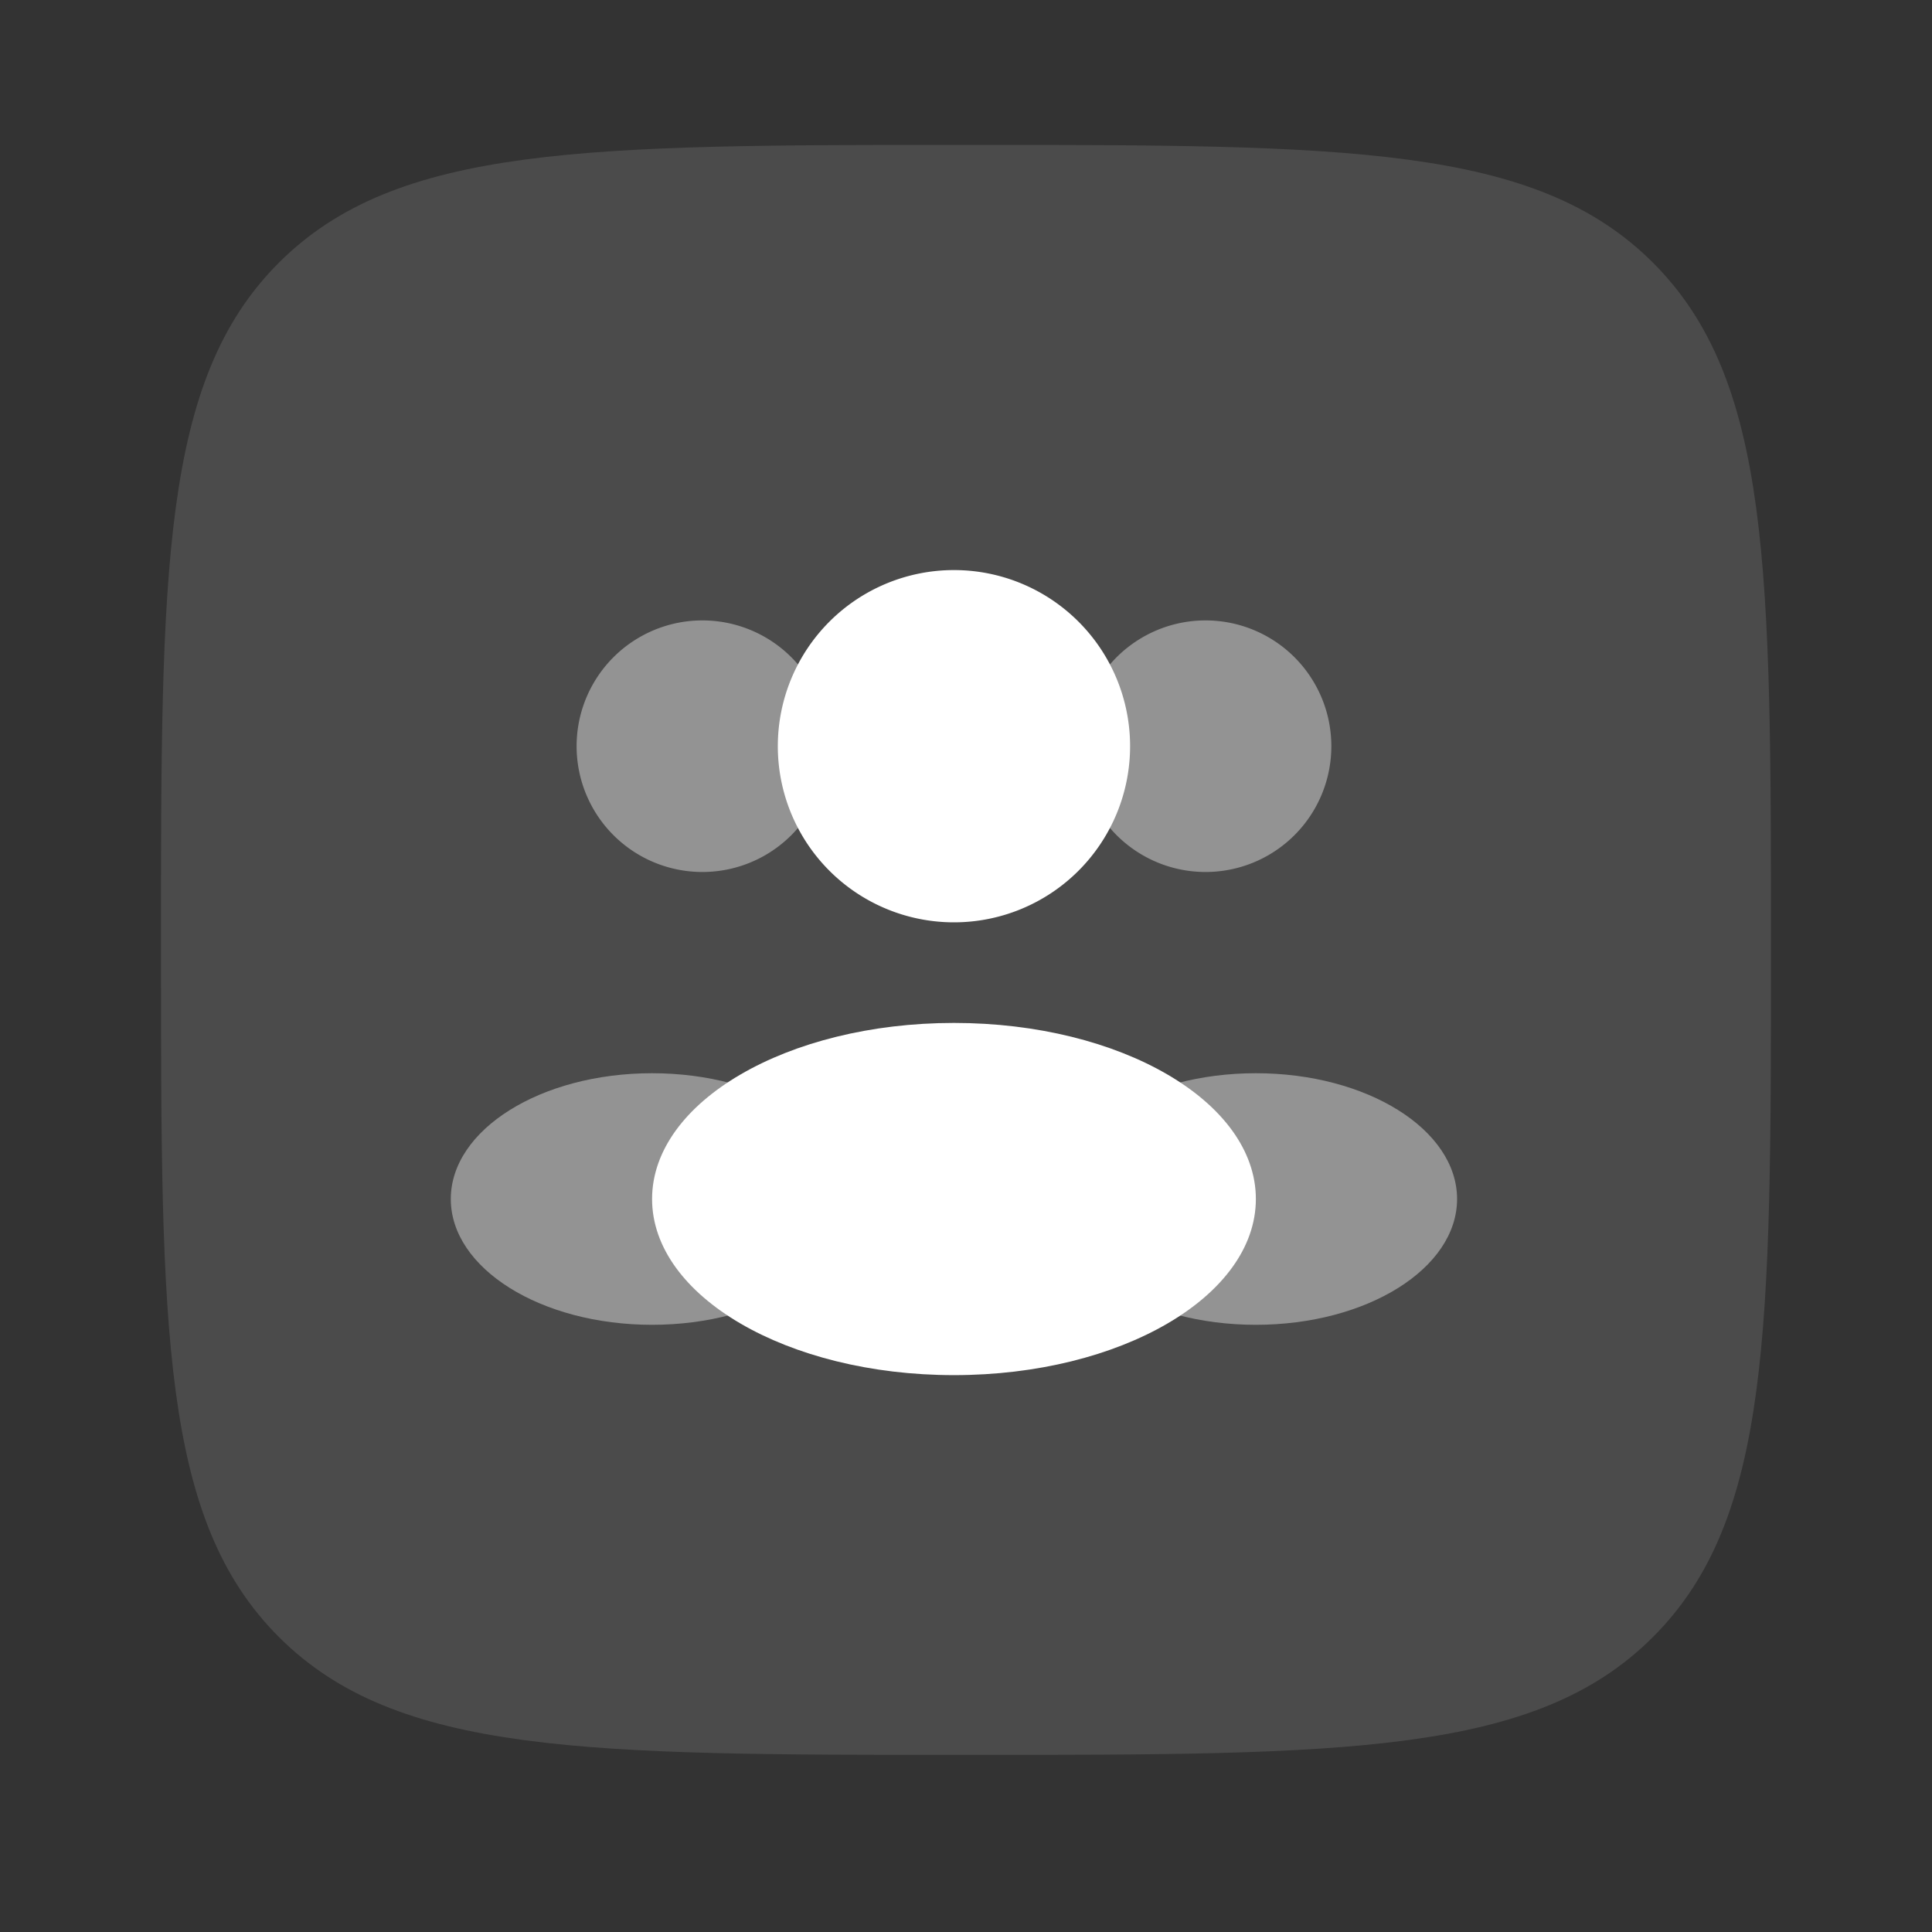 <svg xmlns="http://www.w3.org/2000/svg" fill="none" viewBox="0 0 60 60"><rect x="0" y="0" width="60" height="60" fill="#333333" stroke="none"/><path fill="#fff" d="M4.999 29.5c0-11.785 0-17.678 3.66-21.34 3.665-3.66 9.555-3.66 21.34-3.66s17.677 0 21.338 3.66c3.662 3.665 3.662 9.555 3.662 21.34s0 17.678-3.663 21.337C47.68 54.5 41.785 54.5 30 54.5s-17.677 0-21.34-3.663C5 47.18 5 41.285 5 29.5Z" opacity=".12"/><path fill="#fff" d="M35.096 23.174a5.47 5.47 0 1 1-10.94 0 5.47 5.47 0 0 1 10.94 0Z"/><path fill="#fff" d="M41.346 23.174a3.906 3.906 0 1 1-7.813 0 3.906 3.906 0 0 1 7.813 0Zm-23.439 0a3.906 3.906 0 1 0 7.813 0 3.906 3.906 0 0 0-7.813 0Z" opacity=".4"/><path fill="#fff" d="M39.002 37.236c0 3.02-4.197 5.47-9.376 5.47-5.178 0-9.375-2.45-9.375-5.47 0-3.02 4.197-5.468 9.375-5.468 5.179 0 9.376 2.448 9.376 5.468Z"/><path fill="#fff" d="M45.251 37.236c0 2.157-2.797 3.907-6.25 3.907s-6.25-1.75-6.25-3.907c0-2.156 2.797-3.906 6.25-3.906s6.25 1.75 6.25 3.907Zm-31.251 0c0 2.157 2.797 3.907 6.25 3.907s6.25-1.75 6.25-3.907c0-2.156-2.797-3.906-6.25-3.906S14 35.08 14 37.237Z" opacity=".4"/></svg>